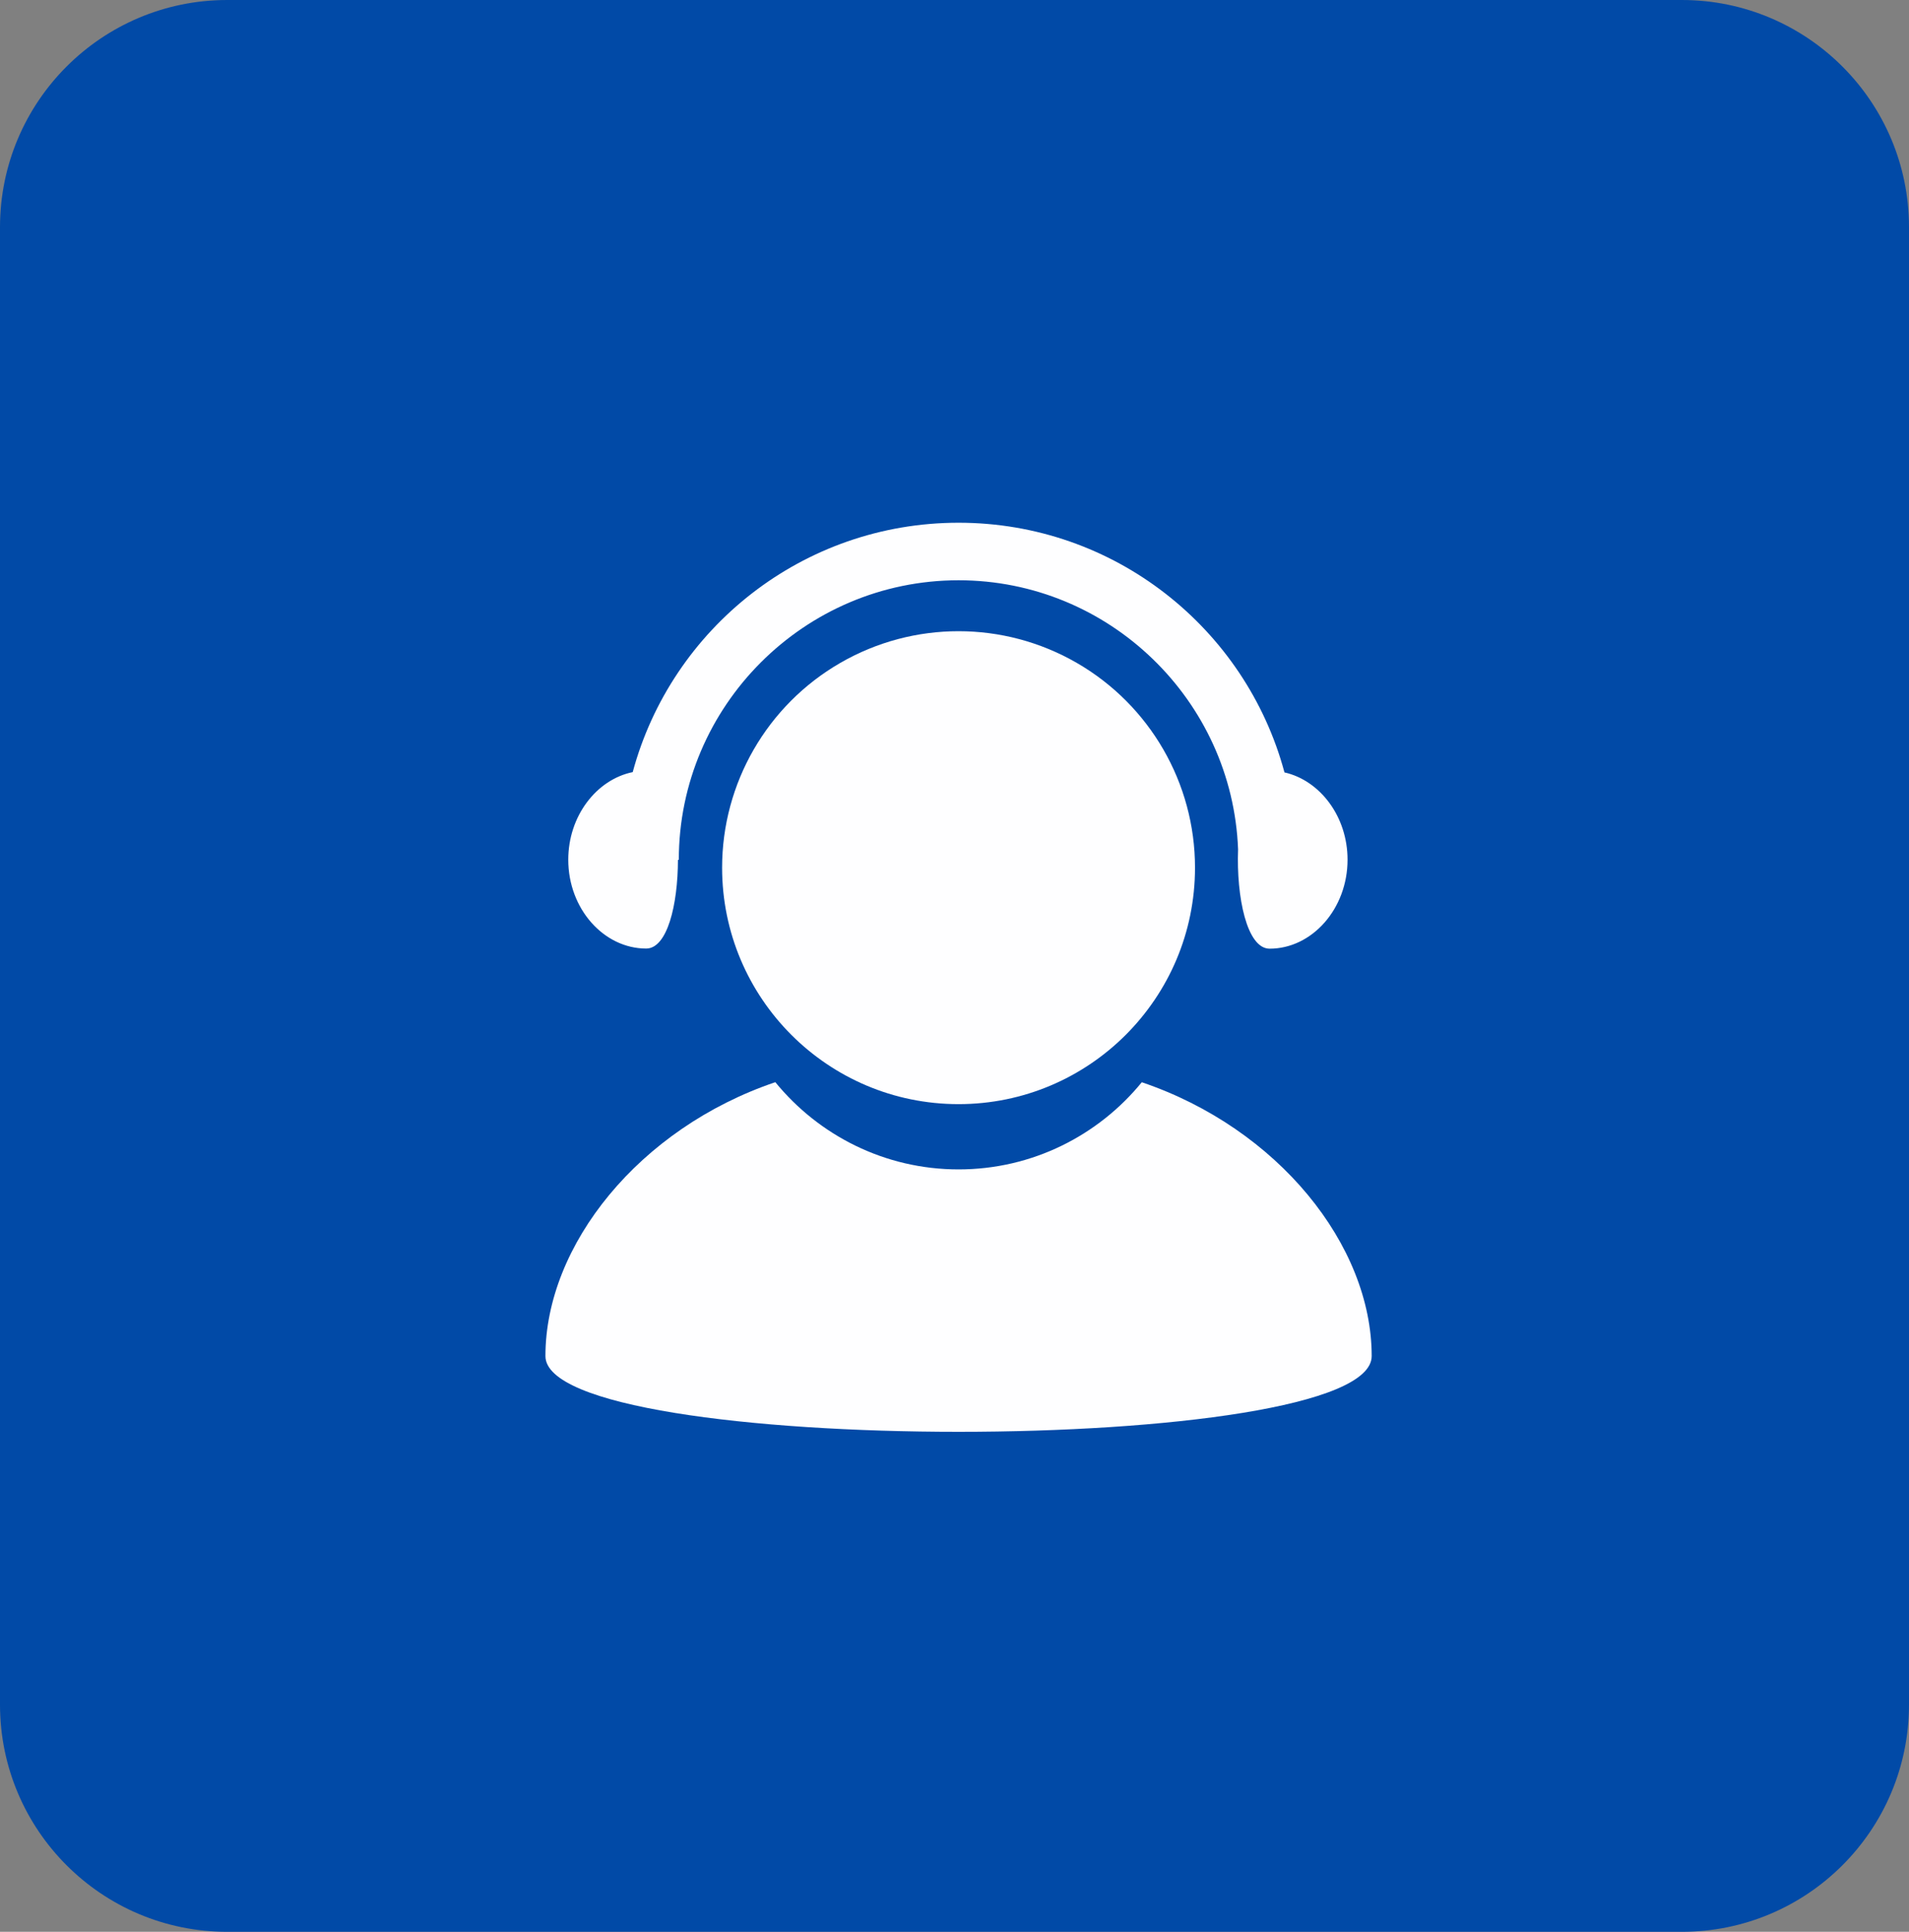 <?xml version="1.0" encoding="UTF-8"?><svg version="1.1" width="84px" height="85px" viewBox="0 0 84.0 85.0" xmlns="http://www.w3.org/2000/svg" xmlns:xlink="http://www.w3.org/1999/xlink"><rect x="0" y="0" width="84.0" height="85.0" fill="#808080" stroke="none"/><defs><clipPath id="i0"><path d="M1920,0 L1920,5661 L0,5661 L0,0 L1920,0 Z"></path></clipPath><clipPath id="i1"><path d="M74,0 C79.523,-1.01453063e-15 84,4.477 84,10 L84,75 C84,80.523 79.523,85 74,85 L10,85 C4.477,85 6.76353751e-16,80.523 0,75 L0,10 C-6.76353751e-16,4.477 4.477,1.01453063e-15 10,0 L74,0 Z"></path></clipPath><clipPath id="i2"><path d="M5.202,1.394 C8.421,-0.465 12.387,-0.465 15.606,1.394 C18.825,3.252 20.809,6.687 20.809,10.404 C20.809,16.15 16.15,20.809 10.404,20.809 C4.658,20.809 0,16.15 0,10.404 C0,6.687 1.983,3.252 5.202,1.394 Z"></path></clipPath><clipPath id="i3"><path d="M10.116,24.616 C12.024,26.952 14.927,28.454 18.179,28.454 C21.43,28.454 24.333,26.955 26.241,24.619 C32.236,26.648 36.357,31.788 36.357,36.667 C36.357,41.111 0,41.111 0,36.667 C0,31.788 4.122,26.645 10.116,24.616 Z M18.179,0 C25.034,0 30.817,4.652 32.519,10.986 C34.081,11.338 35.295,12.923 35.295,14.827 C35.295,16.99 33.729,18.742 31.866,18.742 C30.862,18.742 30.4,16.466 30.478,14.369 C30.226,7.814 24.806,2.532 18.179,2.532 C11.391,2.532 5.869,8.071 5.869,14.834 L5.831,14.834 C5.827,16.814 5.362,18.736 4.434,18.736 C2.571,18.736 1.005,16.991 1.005,14.828 C1.005,12.9 2.251,11.298 3.841,10.973 C5.547,4.646 11.328,0 18.179,0 Z"></path></clipPath></defs><g transform="translate(-1011.0 -900.0)"><g clip-path="url(#i0)"><g transform="translate(0.0 625.0)"><g transform="translate(980.0 237.0)"><g transform="translate(31.0 38.0)"><g clip-path="url(#i1)"><polygon points="0,0 84,0 84,85 0,85 0,0" stroke="none" fill="#014AA7"></polygon></g><g transform="translate(24 23)"><g transform="translate(7.774 4.773)"><g clip-path="url(#i2)"><polygon points="0,-2.22044605e-16 20.809,-2.22044605e-16 20.809,20.809 0,20.809 0,-2.22044605e-16" stroke="none" fill="#FEFEFF"></polygon></g></g><g clip-path="url(#i3)"><polygon points="0,0 36.357,0 36.357,40 0,40 0,0" stroke="none" fill="#FEFEFF"></polygon></g></g></g></g></g></g></g></svg>